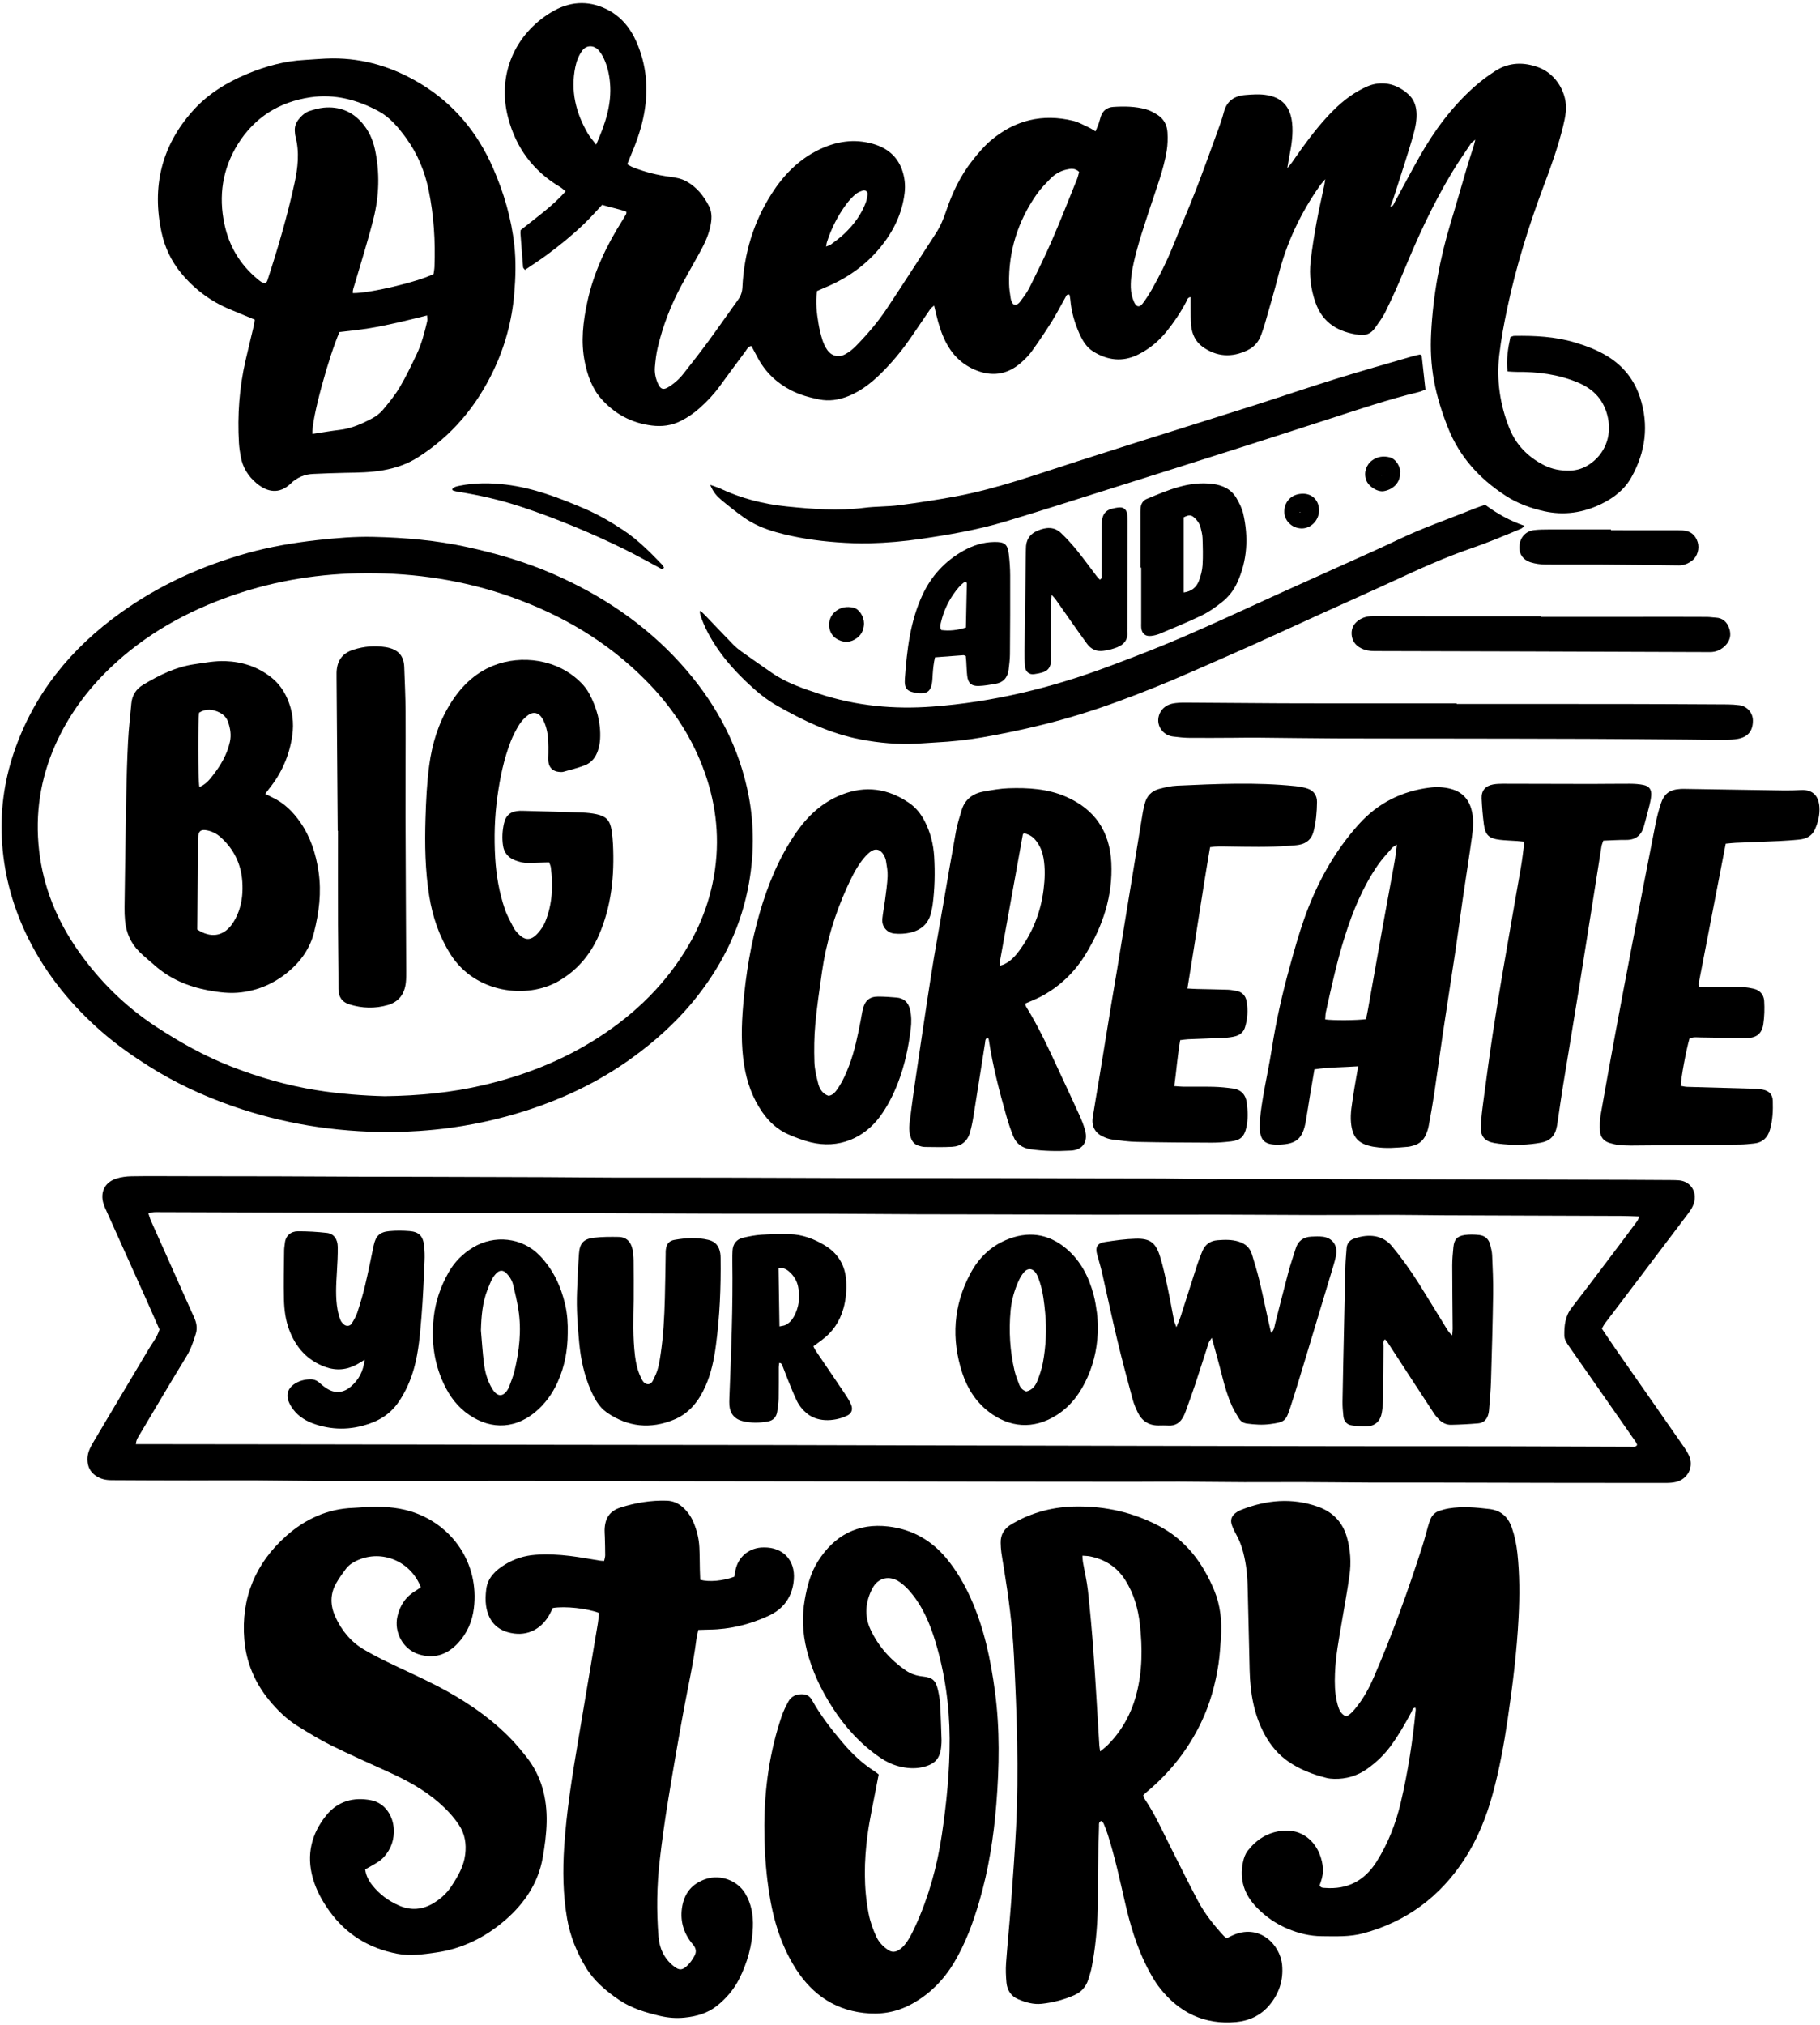 <?xml version="1.0" encoding="UTF-8"?><svg xmlns="http://www.w3.org/2000/svg" xmlns:xlink="http://www.w3.org/1999/xlink" height="779.6" preserveAspectRatio="xMidYMid meet" version="1.0" viewBox="249.4 210.1 700.8 779.6" width="700.8" zoomAndPan="magnify"><g id="change1_1"><path d="M 567.477 305.016 C 568.367 304.641 568.973 304.512 569.41 304.176 C 571.184 302.816 573.02 301.512 574.621 299.969 C 578.141 296.578 581.051 292.719 582.77 288.086 C 583.148 287.059 583.348 285.934 583.465 284.84 C 583.559 283.93 582.578 283.133 581.715 283.434 C 580.68 283.789 579.578 284.211 578.777 284.91 C 577.48 286.047 576.277 287.344 575.254 288.734 C 571.984 293.16 569.523 298.023 567.824 303.262 C 567.684 303.695 567.641 304.16 567.477 305.016 Z M 478.949 265.781 C 482.531 257.66 485.012 250.184 484.285 241.973 C 483.996 238.719 483.281 235.562 481.902 232.605 C 481.332 231.387 480.586 230.172 479.652 229.215 C 478.094 227.609 475.238 227.258 473.508 229.711 C 472.176 231.594 471.391 233.668 470.938 235.867 C 469.02 245.129 471.137 253.656 475.848 261.656 C 476.594 262.918 477.613 264.02 478.949 265.781 Z M 664.93 276.285 C 663.359 274.711 661.613 275.016 659.926 275.414 C 657.574 275.973 655.516 277.176 653.848 278.902 C 652.035 280.781 650.16 282.645 648.672 284.77 C 641.383 295.164 637.676 306.719 637.953 319.465 C 637.992 321.32 638.293 323.18 638.578 325.02 C 638.691 325.73 639.012 326.465 639.426 327.051 C 639.637 327.344 640.352 327.543 640.711 327.414 C 641.258 327.219 641.809 326.789 642.156 326.312 C 643.391 324.602 644.746 322.93 645.68 321.055 C 648.676 315.047 651.676 309.031 654.352 302.879 C 657.773 295.016 660.887 287.016 664.109 279.066 C 664.473 278.172 664.664 277.207 664.93 276.285 Z M 784.816 289.613 C 785.93 289.535 786.102 288.539 786.496 287.816 C 789.672 282.027 792.738 276.176 795.992 270.426 C 801.672 260.383 808.48 251.184 817.137 243.48 C 819.637 241.254 822.363 239.23 825.18 237.418 C 830.512 233.988 836.277 233.918 842.039 236.129 C 848.641 238.66 853.074 246.129 852.32 253.188 C 852.113 255.16 851.668 257.121 851.191 259.051 C 849.328 266.562 846.758 273.852 844.027 281.082 C 838.129 296.727 833.18 312.66 829.723 329.027 C 828.488 334.875 827.402 340.777 826.703 346.707 C 825.562 356.41 826.969 365.902 830.586 374.949 C 833.121 381.293 837.691 385.996 843.824 389.125 C 847.016 390.754 850.387 391.387 853.945 391.277 C 856.648 391.195 859.082 390.398 861.316 388.922 C 867.348 384.949 870.02 378.105 868.555 371.027 C 867.172 364.336 863.273 360.016 857.047 357.391 C 849.414 354.176 841.461 353.195 833.289 353.277 C 832.207 353.285 831.117 353.16 829.879 353.09 C 829.359 348.453 830.047 344.199 830.988 339.879 C 831.504 339.703 831.961 339.422 832.422 339.414 C 840.301 339.285 848.145 339.66 855.754 341.922 C 860.176 343.238 864.492 344.867 868.453 347.312 C 874.539 351.07 878.723 356.383 880.914 363.137 C 884.371 373.809 883.051 384.031 877.609 393.793 C 874.945 398.574 870.844 401.738 866.066 404.074 C 859.02 407.52 851.637 408.629 843.883 406.887 C 838.602 405.699 833.602 403.852 829.059 400.891 C 819.098 394.391 811.398 385.988 806.953 374.781 C 804.602 368.852 802.688 362.801 801.539 356.535 C 800.434 350.508 800.16 344.402 800.473 338.277 C 801.215 323.766 803.812 309.586 808.039 295.684 C 810.215 288.531 812.238 281.336 814.363 274.168 C 815.145 271.539 816.023 268.941 816.844 266.324 C 817.023 265.75 817.148 265.16 817.484 263.867 C 816.562 264.648 816.07 264.906 815.801 265.316 C 813.32 269.051 810.754 272.738 808.441 276.582 C 801.031 288.895 795.074 301.918 789.633 315.199 C 787.555 320.27 785.254 325.258 782.848 330.18 C 781.762 332.398 780.215 334.398 778.793 336.441 C 777.387 338.461 775.324 339.34 772.938 339.043 C 764.957 338.047 758.738 334.617 755.918 326.527 C 754.117 321.371 753.453 316.07 754.059 310.688 C 754.633 305.613 755.469 300.566 756.375 295.543 C 757.215 290.883 758.305 286.27 759.277 281.637 C 759.402 281.047 759.473 280.445 759.691 279.09 C 758.676 280.301 758.094 280.898 757.621 281.57 C 750.25 292.086 744.816 303.484 741.676 315.98 C 740.035 322.5 738.086 328.945 736.246 335.418 C 735.906 336.613 735.441 337.777 735.039 338.953 C 734.098 341.695 732.273 343.727 729.719 344.957 C 723.715 347.852 717.828 347.512 712.41 343.578 C 709.797 341.676 708.402 338.789 708.07 335.578 C 707.812 333.109 707.914 330.605 707.871 328.117 C 707.852 326.922 707.867 325.727 707.867 324.469 C 706.613 324.602 706.508 325.633 706.148 326.316 C 703.988 330.41 701.41 334.227 698.508 337.824 C 695.484 341.559 691.844 344.543 687.52 346.66 C 681.602 349.562 675.895 348.832 670.438 345.484 C 667.797 343.863 666.234 341.266 665.008 338.504 C 663.18 334.379 661.914 330.094 661.559 325.562 C 661.504 324.859 661.324 324.164 661.219 323.551 C 660.102 323.273 659.965 324.035 659.695 324.504 C 657.906 327.645 656.273 330.883 654.359 333.941 C 651.91 337.848 649.324 341.672 646.641 345.414 C 645.488 347.016 644.031 348.438 642.539 349.746 C 637.105 354.527 631.012 355.227 624.477 352.328 C 619.496 350.121 615.887 346.434 613.473 341.586 C 611.852 338.332 610.793 334.879 609.945 331.355 C 609.684 330.27 609.426 329.184 609.086 327.758 C 608.477 328.285 607.973 328.574 607.676 329.004 C 605.195 332.594 602.758 336.215 600.301 339.82 C 597.273 344.258 593.906 348.434 590.184 352.293 C 586.098 356.527 581.645 360.367 576.098 362.59 C 572.477 364.039 568.695 364.68 564.762 363.863 C 561.086 363.102 557.488 362.152 554.121 360.434 C 548.637 357.629 544.336 353.609 541.355 348.203 C 540.461 346.57 539.598 344.922 538.734 343.309 C 537.434 343.441 537.082 344.488 536.52 345.242 C 533.168 349.738 529.836 354.254 526.531 358.789 C 524.242 361.93 521.605 364.738 518.695 367.297 C 516.543 369.195 514.199 370.805 511.621 372.125 C 508.027 373.961 504.27 374.414 500.355 373.926 C 492.609 372.961 486.117 369.48 480.961 363.684 C 477.391 359.672 475.652 354.715 474.59 349.527 C 472.973 341.66 473.914 333.879 475.59 326.156 C 478.023 314.93 482.875 304.73 488.977 295.07 C 489.508 294.23 490.016 293.371 490.5 292.5 C 490.602 292.316 490.551 292.043 490.59 291.613 C 487.617 290.492 484.438 289.98 481.258 288.969 C 478.965 291.406 476.84 293.828 474.531 296.07 C 472.211 298.324 469.766 300.461 467.277 302.531 C 464.785 304.602 462.223 306.594 459.602 308.5 C 456.992 310.398 454.277 312.148 451.531 314.016 C 451.191 313.543 450.844 313.281 450.82 312.992 C 450.453 308.648 450.129 304.301 449.809 299.953 C 449.781 299.586 449.855 299.215 449.891 298.68 C 455.707 293.977 461.973 289.648 467.199 283.758 C 466.367 283.102 465.762 282.508 465.055 282.086 C 454.66 275.922 448.039 266.941 445.016 255.273 C 440.785 238.965 447.535 223.324 461.746 214.77 C 468.484 210.715 475.633 210.094 482.836 213.586 C 488.344 216.254 492.055 220.727 494.48 226.258 C 498.355 235.09 499.156 244.277 497.438 253.727 C 496.473 259.027 494.766 264.094 492.668 269.043 C 492.09 270.414 491.547 271.801 490.914 273.352 C 491.758 273.797 492.477 274.266 493.262 274.57 C 497.805 276.344 502.508 277.531 507.348 278.152 C 509.59 278.438 511.816 278.848 513.789 279.961 C 517.719 282.172 520.43 285.586 522.434 289.523 C 523.73 292.074 523.461 294.855 522.855 297.578 C 522.004 301.398 520.219 304.824 518.336 308.203 C 516.152 312.125 513.926 316.023 511.797 319.973 C 507.691 327.578 504.613 335.594 502.633 344.004 C 502.062 346.414 501.793 348.914 501.574 351.391 C 501.379 353.656 501.863 355.863 502.828 357.938 C 503.766 359.949 504.832 360.301 506.656 359.195 C 508.918 357.824 510.895 356.098 512.523 354.027 C 515.836 349.82 519.137 345.598 522.309 341.281 C 526.145 336.062 529.816 330.719 533.617 325.473 C 534.68 324.004 535.184 322.492 535.273 320.652 C 535.902 307.699 539.516 295.633 546.52 284.68 C 551.023 277.637 556.695 271.758 564.277 267.953 C 571.105 264.531 578.23 263.352 585.668 265.52 C 590.844 267.027 594.77 270.105 596.68 275.328 C 597.766 278.301 598.102 281.383 597.711 284.531 C 596.73 292.441 593.363 299.262 588.344 305.371 C 582.672 312.273 575.609 317.227 567.418 320.656 C 566.285 321.129 565.168 321.637 563.992 322.148 C 563.371 326.551 563.891 330.742 564.598 334.906 C 564.953 336.992 565.469 339.059 566.105 341.074 C 566.512 342.363 567.133 343.629 567.891 344.75 C 569.512 347.148 572.191 347.891 574.781 346.52 C 576.293 345.719 577.711 344.605 578.91 343.379 C 583.281 338.918 587.359 334.176 590.824 328.984 C 597.262 319.348 603.484 309.566 609.809 299.852 C 611.523 297.219 612.703 294.355 613.699 291.391 C 616.051 284.367 619.211 277.738 623.82 271.91 C 625.977 269.18 628.246 266.449 630.883 264.211 C 640.141 256.344 650.809 253.734 662.664 256.621 C 664.688 257.113 666.57 258.207 668.488 259.086 C 669.371 259.488 670.18 260.047 671.242 260.66 C 671.688 259.586 672.098 258.703 672.418 257.793 C 672.746 256.855 672.957 255.875 673.273 254.93 C 674.031 252.664 675.738 251.414 678.008 251.27 C 682.242 250.992 686.512 251.035 690.637 252.176 C 692.281 252.633 693.871 253.508 695.312 254.461 C 697.645 256.004 698.801 258.41 698.945 261.125 C 699.074 263.469 699.02 265.875 698.637 268.184 C 697.43 275.465 694.766 282.348 692.48 289.328 C 690.156 296.438 687.711 303.508 686.035 310.809 C 685.281 314.098 684.723 317.406 684.816 320.801 C 684.867 322.703 685.273 324.512 686.02 326.242 C 686.953 328.398 688.184 328.613 689.52 326.781 C 690.766 325.074 691.934 323.293 692.973 321.453 C 695.922 316.242 698.602 310.898 700.848 305.336 C 703.781 298.055 706.906 290.852 709.758 283.535 C 712.652 276.109 715.332 268.598 718.062 261.109 C 719.004 258.535 719.953 255.949 720.641 253.305 C 721.785 248.902 724.727 247.004 729.035 246.668 C 731.523 246.477 733.992 246.289 736.492 246.609 C 743.23 247.465 746.262 251.367 746.926 257.387 C 747.391 261.641 746.738 265.848 745.918 270.02 C 745.66 271.324 745.457 272.641 745.07 274.852 C 746.664 273.074 747.445 271.832 748.27 270.641 C 751.895 265.41 755.688 260.312 759.961 255.59 C 763.652 251.508 767.691 247.781 772.512 245.066 C 774.551 243.918 776.773 242.801 779.039 242.414 C 783.855 241.59 788.152 243.16 791.754 246.465 C 793.676 248.23 794.594 250.484 794.805 253.09 C 795.051 256.137 794.426 259.059 793.629 261.938 C 792.562 265.777 791.352 269.574 790.156 273.375 C 788.734 277.895 787.281 282.402 785.812 286.906 C 785.512 287.84 785.098 288.738 784.742 289.648 C 784.828 289.723 784.926 289.785 784.965 289.875 C 784.992 289.938 784.934 290.035 784.91 290.117 C 784.879 289.949 784.848 289.781 784.816 289.613" fill="inherit"/><path d="M 301.715 766.066 C 303.465 766.066 304.832 766.066 306.199 766.066 C 328.148 766.09 350.098 766.105 372.047 766.141 C 403.594 766.191 435.145 766.262 466.695 766.309 C 494.496 766.348 522.297 766.352 550.098 766.398 C 573.414 766.438 596.727 766.52 620.043 766.57 C 642.738 766.625 665.43 766.672 688.125 766.715 C 714.938 766.766 741.746 766.824 768.559 766.859 C 788.137 766.883 807.715 766.855 827.293 766.887 C 844.125 766.914 860.961 766.996 877.797 767.051 C 878.508 767.051 879.301 767.25 879.785 766.328 C 879.668 766.051 879.586 765.688 879.387 765.402 C 873.832 757.426 868.266 749.453 862.695 741.484 C 859.77 737.293 856.824 733.113 853.914 728.91 C 852.926 727.477 851.773 726.02 851.75 724.215 C 851.703 720.453 852.055 716.82 854.539 713.613 C 861.176 705.035 867.672 696.352 874.215 687.703 C 876.098 685.219 877.961 682.723 879.801 680.207 C 880.125 679.766 880.289 679.203 880.66 678.41 C 878.219 678.332 876.117 678.215 874.016 678.207 C 861.676 678.148 849.336 678.117 836.996 678.078 C 826.273 678.043 815.555 678.016 804.832 677.961 C 798.723 677.93 792.609 677.809 786.5 677.801 C 776.152 677.793 765.805 677.879 755.453 677.859 C 743.109 677.84 730.766 677.715 718.422 677.699 C 702.961 677.676 687.5 677.738 672.039 677.727 C 659.699 677.715 647.355 677.645 635.016 677.613 C 624.293 677.586 613.57 677.594 602.848 677.555 C 591.137 677.508 579.422 677.395 567.711 677.359 C 555.492 677.324 543.277 677.379 531.059 677.344 C 513.48 677.293 495.902 677.172 478.32 677.125 C 461.238 677.086 444.156 677.117 427.074 677.082 C 406.125 677.039 385.18 676.969 364.23 676.898 C 346.527 676.844 328.824 676.773 311.121 676.73 C 309.66 676.727 308.164 676.59 306.539 677.227 C 306.891 678.254 307.137 679.199 307.527 680.078 C 310.207 686.117 312.922 692.141 315.613 698.176 C 318.461 704.547 321.266 710.938 324.152 717.289 C 325.07 719.309 325.453 721.387 324.824 723.473 C 323.902 726.559 322.855 729.578 321.129 732.395 C 315.07 742.281 309.191 752.273 303.266 762.238 C 302.652 763.273 301.852 764.262 301.715 766.066 Z M 866.199 721.578 C 867.879 724.074 869.516 726.566 871.219 729.016 C 880.055 741.699 888.91 754.363 897.738 767.051 C 898.449 768.07 899.117 769.137 899.656 770.254 C 901.953 775.004 898.965 779.59 894.895 780.59 C 893.695 780.883 892.43 780.996 891.195 781 C 881.344 781.023 871.492 781 861.641 780.988 C 856.406 780.984 851.168 780.98 845.934 780.969 C 830.227 780.934 814.52 780.891 798.816 780.863 C 791.586 780.852 784.355 780.898 777.125 780.867 C 768.281 780.828 759.438 780.711 750.594 780.68 C 743.238 780.656 735.883 780.738 728.527 780.711 C 720.176 780.68 711.828 780.555 703.48 780.52 C 697.621 780.496 691.762 780.574 685.906 780.574 C 670.57 780.57 655.234 780.555 639.898 780.535 C 617.203 780.5 594.512 780.453 571.816 780.422 C 549.371 780.387 526.926 780.379 504.48 780.34 C 485.027 780.305 465.574 780.207 446.121 780.207 C 425.051 780.207 403.977 780.336 382.906 780.316 C 371.188 780.305 359.473 780.07 347.754 780.008 C 339.277 779.961 330.801 780.035 322.324 780.039 C 317.336 780.043 312.352 780.023 307.367 780.008 C 302.379 779.988 297.395 779.941 292.41 779.938 C 290.242 779.938 288.242 779.539 286.383 778.309 C 284.078 776.785 283.121 774.656 283.082 771.988 C 283.047 769.648 283.953 767.621 285.113 765.668 C 287.598 761.492 290.07 757.309 292.559 753.133 C 297.277 745.207 302.012 737.289 306.723 729.355 C 308.113 727.012 309.922 724.898 310.805 721.91 C 309.246 718.371 307.613 714.609 305.934 710.867 C 300.578 698.93 295.199 686.996 289.836 675.059 C 289.633 674.605 289.449 674.137 289.297 673.664 C 287.844 669.207 289.68 665.277 294.137 663.836 C 296 663.234 298.039 662.961 300.008 662.93 C 306.492 662.824 312.977 662.891 319.461 662.898 C 331.68 662.91 343.898 662.914 356.117 662.949 C 366.715 662.98 377.309 663.055 387.902 663.09 C 396.129 663.117 404.359 663.109 412.59 663.133 C 428.164 663.172 443.738 663.211 459.316 663.277 C 467.914 663.312 476.516 663.43 485.117 663.445 C 498.957 663.477 512.797 663.438 526.633 663.465 C 544.09 663.504 561.543 663.602 579 663.637 C 595.711 663.664 612.418 663.629 629.125 663.652 C 645.211 663.676 661.293 663.738 677.379 663.777 C 683.98 663.793 690.586 663.766 697.188 663.805 C 703.172 663.84 709.152 663.984 715.133 663.996 C 723.109 664.012 731.09 663.895 739.066 663.914 C 761.75 663.969 784.434 664.074 807.121 664.137 C 830.062 664.203 853.004 664.242 875.945 664.301 C 881.684 664.316 887.418 664.359 893.152 664.398 C 894.027 664.406 894.898 664.43 895.77 664.488 C 900.547 664.801 903.461 669.379 901.246 674.363 C 900.746 675.488 900.004 676.527 899.258 677.516 C 890.316 689.348 881.359 701.164 872.402 712.984 C 870.746 715.168 869.062 717.328 867.422 719.523 C 866.984 720.113 866.66 720.789 866.199 721.578" fill="inherit"/><path d="M 369.719 377.16 C 373.402 376.605 376.832 375.996 380.281 375.59 C 384.832 375.051 388.898 373.191 392.848 371.078 C 394.355 370.273 395.805 369.129 396.895 367.82 C 399.199 365.055 401.508 362.23 403.34 359.148 C 405.746 355.09 407.781 350.801 409.812 346.535 C 411.75 342.477 412.863 338.121 413.895 333.758 C 414.051 333.094 413.871 332.352 413.848 331.539 C 409.879 332.508 406.152 333.48 402.395 334.32 C 398.754 335.133 395.098 335.918 391.418 336.512 C 387.633 337.117 383.805 337.477 380.133 337.926 C 376.215 346.648 369.195 371.773 369.719 377.16 Z M 416.344 315.605 C 416.453 314.746 416.66 313.777 416.699 312.801 C 417.07 302.93 416.461 293.121 414.48 283.43 C 412.965 276.012 410.117 269.148 405.613 263.02 C 402.711 259.074 399.562 255.277 395.223 252.938 C 387.055 248.531 378.289 246.191 368.969 247.559 C 356.992 249.312 347.457 255.207 340.996 265.57 C 335.051 275.113 333.496 285.484 335.836 296.461 C 337.641 304.93 341.852 311.949 348.504 317.496 C 349.438 318.277 350.355 319.105 351.672 319.199 C 351.949 318.773 352.227 318.496 352.336 318.16 C 356.363 305.844 360.004 293.406 362.781 280.746 C 364.094 274.762 364.785 268.684 363.168 262.594 C 363.008 261.996 362.988 261.359 362.934 260.742 C 362.762 258.902 363.34 257.32 364.508 255.906 C 365.645 254.531 366.953 253.348 368.648 252.809 C 370.414 252.246 372.238 251.73 374.074 251.555 C 379.91 251.008 384.875 252.887 388.762 257.344 C 391.355 260.32 392.961 263.797 393.781 267.648 C 395.695 276.59 395.414 285.535 393.203 294.328 C 391.078 302.777 388.438 311.098 385.992 319.465 C 385.656 320.617 385.148 321.715 385.25 322.945 C 391.625 323.07 410.188 318.676 416.344 315.605 Z M 347.492 333.156 C 344.121 331.766 341.027 330.492 337.941 329.211 C 330.422 326.086 324.102 321.316 318.973 315.031 C 315.297 310.523 312.855 305.32 311.625 299.648 C 307.801 282.016 311.582 266.219 323.676 252.723 C 329.406 246.32 336.637 241.848 344.551 238.562 C 351.605 235.633 358.906 233.602 366.59 233.188 C 370.195 232.992 373.801 232.609 377.406 232.59 C 389.691 232.52 400.953 236.031 411.426 242.383 C 424.23 250.156 433.258 261.109 439.227 274.738 C 443.402 284.273 446.309 294.156 447.445 304.516 C 448.125 310.73 447.938 316.977 447.41 323.188 C 446.543 333.461 443.902 343.289 439.477 352.621 C 432.852 366.57 423.293 377.977 410.18 386.254 C 406.137 388.801 401.652 390.301 396.934 391.137 C 392.121 391.988 387.27 392.055 382.406 392.121 C 378.301 392.18 374.195 392.379 370.09 392.543 C 366.715 392.676 363.801 393.875 361.348 396.246 C 356.91 400.543 352.227 399.508 348.281 396.234 C 345.012 393.52 342.836 390.094 342.094 385.863 C 341.789 384.148 341.512 382.414 341.406 380.68 C 340.777 369.918 341.555 359.262 343.977 348.746 C 344.984 344.379 346.055 340.027 347.082 335.66 C 347.25 334.941 347.324 334.199 347.492 333.156" fill="inherit"/><path d="M 673.023 884.363 C 674.316 883.277 675.121 882.695 675.816 882 C 681.328 876.512 684.965 869.914 686.945 862.445 C 689.305 853.543 689.332 844.465 688.312 835.383 C 687.641 829.402 686.008 823.695 682.762 818.516 C 679.516 813.336 674.855 810.383 668.945 809.246 C 668.137 809.094 667.297 809.102 666.191 809.012 C 666.266 810.008 666.258 810.723 666.379 811.414 C 667.02 815.09 667.906 818.734 668.309 822.434 C 669.164 830.348 669.895 838.281 670.457 846.223 C 671.301 858.141 671.957 870.066 672.699 881.992 C 672.738 882.574 672.855 883.152 673.023 884.363 Z M 689.59 901.246 C 689.898 901.977 690.023 902.477 690.297 902.875 C 694.012 908.375 696.738 914.398 699.691 920.309 C 703.258 927.441 706.82 934.578 710.531 941.641 C 713.215 946.742 716.797 951.234 720.699 955.465 C 720.941 955.727 721.277 955.906 721.758 956.27 C 722.352 955.973 722.992 955.645 723.641 955.332 C 734.207 950.285 742.355 958.676 743.086 966.559 C 743.633 972.422 741.898 977.684 738.078 982.16 C 734.762 986.047 730.355 988.07 725.352 988.531 C 713.156 989.656 703.438 984.906 695.988 975.422 C 694.004 972.895 692.398 970.023 690.945 967.145 C 686.988 959.309 684.523 950.941 682.574 942.414 C 680.57 933.668 678.668 924.895 675.949 916.332 C 675.496 914.91 674.949 913.52 674.371 912.145 C 674.199 911.734 673.766 911.438 673.484 911.129 C 672.363 911.539 672.598 912.398 672.578 913.059 C 672.414 918.668 672.262 924.277 672.184 929.887 C 672.109 934.996 672.227 940.113 672.086 945.223 C 671.879 952.586 671.207 959.91 669.824 967.152 C 669.5 968.855 668.984 970.535 668.449 972.195 C 667.562 974.945 665.785 976.965 663.137 978.145 C 659.117 979.934 654.887 981.027 650.535 981.504 C 647.379 981.848 644.336 980.977 641.445 979.746 C 638.676 978.562 637.211 976.266 636.945 973.34 C 636.719 970.863 636.609 968.348 636.789 965.875 C 637.336 958.289 638.113 950.719 638.68 943.137 C 639.398 933.438 640.121 923.738 640.621 914.027 C 641.762 891.836 640.93 869.648 639.82 847.48 C 639.254 836.152 637.746 824.891 635.93 813.684 C 635.609 811.715 635.242 809.754 634.977 807.777 C 634.809 806.547 634.742 805.297 634.715 804.055 C 634.641 800.734 636.191 798.449 639.051 796.777 C 646.891 792.195 655.32 790.066 664.387 790.039 C 675.316 790.008 685.625 792.359 695.348 797.383 C 705.875 802.816 712.484 811.648 716.918 822.281 C 719.352 828.121 719.969 834.336 719.523 840.633 C 719.281 843.988 719.086 847.355 718.59 850.68 C 717.418 858.48 715.324 866.066 711.914 873.188 C 706.891 883.676 699.812 892.617 690.848 900.047 C 690.473 900.359 690.137 900.723 689.59 901.246" fill="inherit"/><path d="M 767.766 870.879 C 769.598 870.027 770.719 868.523 771.871 867.074 C 774.609 863.637 776.652 859.789 778.395 855.773 C 785.535 839.293 791.613 822.422 797.094 805.328 C 797.891 802.84 798.52 800.293 799.25 797.781 C 799.527 796.828 799.82 795.867 800.207 794.953 C 800.867 793.387 802.016 792.258 803.641 791.727 C 804.82 791.34 806.027 791.008 807.25 790.805 C 812.477 789.938 817.688 790.414 822.898 791.031 C 827.355 791.562 830.094 794.055 831.543 798.223 C 832.656 801.426 833.316 804.719 833.68 808.062 C 834.562 816.262 834.562 824.473 834.141 832.711 C 833.473 845.922 831.848 859.027 829.918 872.098 C 828.496 881.715 826.75 891.277 824.184 900.668 C 821.738 909.621 818.316 918.156 813.23 925.945 C 803.852 940.312 790.953 949.902 774.316 954.387 C 769.051 955.805 763.684 955.523 758.34 955.488 C 753.805 955.461 749.465 954.395 745.273 952.641 C 740.711 950.73 736.734 947.961 733.324 944.453 C 728.594 939.59 726.566 933.805 728.016 926.988 C 728.359 925.367 728.859 923.848 729.875 922.551 C 733.242 918.25 737.508 915.512 743.059 914.914 C 750.871 914.074 755.738 919.078 757.641 924.184 C 758.891 927.539 759.297 930.953 758.027 934.418 C 757.82 934.984 757.645 935.562 757.508 935.977 C 758.098 936.973 758.891 936.855 759.598 936.91 C 768.27 937.59 774.852 934.098 779.445 926.812 C 783.879 919.789 786.859 912.152 788.758 904.086 C 791.527 892.301 793.371 880.367 794.535 868.32 C 794.559 868.09 794.465 867.844 794.414 867.523 C 793.266 867.539 793.199 868.617 792.852 869.262 C 790.422 873.758 787.91 878.191 784.855 882.312 C 782.301 885.754 779.262 888.652 775.773 891.109 C 771.973 893.785 767.738 895.02 763.109 894.906 C 762.121 894.883 761.105 894.793 760.148 894.551 C 754.918 893.234 749.906 891.32 745.457 888.238 C 741.617 885.578 738.672 882.074 736.41 877.941 C 732.168 870.168 730.809 861.758 730.578 853.07 C 730.344 844.227 730.199 835.375 729.949 826.527 C 729.82 821.926 729.867 817.312 729.137 812.73 C 728.461 808.512 727.465 804.438 725.328 800.691 C 724.773 799.719 724.297 798.695 723.887 797.652 C 722.949 795.27 723.5 793.629 725.668 792.203 C 726.184 791.863 726.742 791.574 727.32 791.348 C 737.035 787.508 746.91 786.605 756.895 790.145 C 762.516 792.133 766.34 795.996 768.016 801.852 C 769.41 806.73 769.715 811.691 769.012 816.664 C 768.16 822.707 767.043 828.715 766.027 834.734 C 764.93 841.242 763.68 847.734 763.434 854.355 C 763.297 857.977 763.34 861.59 764.152 865.145 C 764.348 865.992 764.562 866.844 764.867 867.656 C 765.398 869.086 766.238 870.27 767.766 870.879" fill="inherit"/><path d="M 397.48 632.109 C 410.953 631.945 423.324 630.699 435.52 627.848 C 451.422 624.133 466.406 618.23 480.148 609.301 C 494.379 600.051 506.184 588.469 514.719 573.703 C 519.953 564.645 523.332 554.922 524.746 544.559 C 526.59 531.059 524.824 517.945 519.945 505.273 C 515.035 492.527 507.488 481.484 497.867 471.824 C 483.164 457.059 465.68 446.785 446.148 439.879 C 428.109 433.5 409.469 430.688 390.359 430.766 C 372.891 430.836 355.852 433.504 339.324 439.18 C 321.555 445.281 305.434 454.199 291.773 467.297 C 282.852 475.848 275.691 485.621 270.668 496.941 C 264.918 509.898 262.863 523.441 264.453 537.48 C 266.059 551.641 271.336 564.477 279.492 576.09 C 287.664 587.727 297.629 597.586 309.562 605.395 C 318.656 611.344 328.102 616.652 338.234 620.617 C 348.926 624.805 359.918 627.973 371.285 629.801 C 380.289 631.246 389.348 631.902 397.48 632.109 Z M 399.832 645.934 C 377.602 645.906 357.898 642.531 338.785 635.871 C 327.582 631.969 316.875 626.98 306.793 620.625 C 300.445 616.625 294.336 612.32 288.699 607.414 C 277.121 597.336 267.5 585.66 260.551 571.867 C 254.699 560.25 251.184 547.992 250.242 535.031 C 249.363 522.945 250.887 511.125 254.793 499.656 C 262.465 477.141 276.762 459.652 295.938 445.938 C 310.801 435.305 327.188 427.875 344.754 422.992 C 353.539 420.555 362.5 419.035 371.562 418.023 C 378.758 417.219 385.965 416.613 393.199 416.781 C 405.305 417.059 417.332 418.086 429.199 420.684 C 440.426 423.141 451.41 426.312 461.973 430.883 C 480.867 439.059 497.66 450.262 511.52 465.59 C 523.934 479.328 532.848 495.004 536.992 513.18 C 539.77 525.363 539.973 537.621 537.82 549.941 C 534.996 566.145 528.145 580.492 518.078 593.398 C 510.816 602.711 502.207 610.559 492.641 617.461 C 481.836 625.258 470.105 631.242 457.621 635.734 C 446.465 639.75 434.984 642.582 423.211 644.223 C 414.793 645.395 406.344 645.848 399.832 645.934" fill="inherit"/><path d="M 587.75 893.211 C 587.379 895.105 587.035 896.805 586.719 898.512 C 585.602 904.512 584.25 910.48 583.445 916.523 C 582.105 926.574 581.91 936.656 583.844 946.688 C 584.461 949.887 585.531 952.938 586.934 955.871 C 587.926 957.949 589.496 959.52 591.398 960.797 C 592.82 961.75 594.141 961.66 595.566 960.758 C 597.207 959.715 598.312 958.211 599.281 956.629 C 600.258 955.039 601.066 953.344 601.844 951.648 C 606.973 940.465 610.223 928.715 612.039 916.582 C 613.887 904.242 615.117 891.84 615.059 879.34 C 614.996 866.668 613.238 854.23 609.578 842.105 C 607.484 835.156 604.664 828.492 599.883 822.887 C 598.684 821.477 597.297 820.152 595.777 819.109 C 591.887 816.438 587.516 817.414 585.312 821.609 C 582.629 826.723 582.141 832.207 584.617 837.477 C 587.633 843.898 592.27 849.113 598.137 853.156 C 600.117 854.52 602.332 855.246 604.754 855.5 C 608.488 855.895 609.727 857.027 610.559 860.691 C 610.969 862.508 611.305 864.371 611.41 866.227 C 611.672 870.832 611.789 875.445 611.949 880.055 C 611.969 880.676 611.91 881.301 611.867 881.922 C 611.52 887.004 609.535 889.301 604.559 890.426 C 601.438 891.133 598.344 890.832 595.309 890.027 C 592.773 889.355 590.434 888.195 588.246 886.695 C 580.719 881.535 574.715 874.922 569.836 867.289 C 565.449 860.438 561.984 853.145 560.016 845.188 C 558.434 838.801 558.145 832.41 559.285 825.914 C 560.199 820.711 561.523 815.637 564.352 811.164 C 570.641 801.211 579.617 796.352 591.512 797.762 C 600.578 798.836 608.031 803.035 613.863 810.078 C 617.699 814.715 620.699 819.848 623.168 825.344 C 628.336 836.84 630.867 848.988 632.52 861.383 C 634.441 875.797 634.188 890.238 633.035 904.684 C 632.023 917.379 630.047 929.938 626.461 942.184 C 624.078 950.324 621.168 958.289 616.785 965.617 C 612.672 972.5 607.18 977.996 600.07 981.793 C 594.395 984.824 588.348 985.773 581.977 985.027 C 569.574 983.578 560.875 976.723 554.746 966.277 C 548.898 956.324 546.238 945.359 544.891 933.984 C 544.051 926.914 543.668 919.832 543.711 912.723 C 543.797 898.426 545.754 884.414 550.371 870.844 C 551.047 868.855 551.984 866.93 553.004 865.086 C 554.051 863.195 555.875 862.371 558.008 862.336 C 559.723 862.305 561.074 862.848 562.008 864.512 C 565.379 870.512 569.566 875.934 574.027 881.16 C 577.609 885.359 581.574 889.113 586.258 892.078 C 586.668 892.34 587.039 892.668 587.75 893.211" fill="inherit"/><path d="M 411.422 821.125 C 407.586 811.188 396.535 806.547 387.086 810.766 C 385.352 811.539 383.75 812.527 382.609 814.051 C 381.27 815.84 379.953 817.668 378.848 819.605 C 376.43 823.824 376.562 828.234 378.531 832.543 C 380.914 837.75 384.422 842.098 389.402 845.055 C 392.289 846.77 395.281 848.328 398.301 849.805 C 404.684 852.922 411.195 855.773 417.504 859.027 C 427.621 864.254 437.082 870.492 445.199 878.559 C 447.668 881.012 449.914 883.703 452.078 886.434 C 457.918 893.809 460.09 902.43 459.887 911.637 C 459.785 916.223 459.168 920.836 458.355 925.359 C 456.637 934.961 451.449 942.707 444.258 949.008 C 436.527 955.781 427.566 960.324 417.254 961.781 C 412.324 962.477 407.379 963.199 402.375 962.246 C 391.477 960.176 382.656 954.785 376.184 945.734 C 373.418 941.867 371.137 937.727 369.84 933.098 C 367.316 924.102 369.316 915.984 375.086 908.902 C 379.484 903.508 385.551 901.832 392.285 903.148 C 397.824 904.23 400.703 909.34 401.016 914 C 401.301 918.176 400.02 921.887 397.223 925.004 C 396.492 925.824 395.57 926.512 394.641 927.105 C 393.188 928.039 391.648 928.84 390.023 929.766 C 390.309 932.078 391.301 934.02 392.691 935.789 C 395.445 939.293 398.91 941.871 402.977 943.664 C 407.68 945.738 412.191 945.328 416.531 942.641 C 419.219 940.977 421.496 938.898 423.238 936.234 C 425.711 932.457 427.984 928.602 428.531 924 C 429.02 919.918 428.438 916.09 426.074 912.578 C 423.895 909.34 421.262 906.539 418.332 904 C 412.625 899.055 406.074 895.488 399.238 892.383 C 391.754 888.977 384.238 885.637 376.867 882.004 C 372.52 879.859 368.371 877.285 364.234 874.742 C 359.844 872.039 356.172 868.465 352.926 864.48 C 347.414 857.723 344.176 849.898 343.469 841.285 C 342.148 825.305 347.793 811.836 359.742 801.281 C 366.992 794.875 375.555 790.93 385.473 790.594 C 386.965 790.543 388.457 790.379 389.949 790.297 C 395.961 789.973 401.973 790.191 407.719 791.996 C 423.461 796.93 433.984 811.875 431.867 829.223 C 431.25 834.277 429.266 838.883 425.777 842.633 C 421.625 847.094 416.562 848.863 410.523 846.926 C 404.562 845.012 401.02 838.434 402.441 832.324 C 403.469 827.922 405.777 824.617 409.668 822.367 C 410.297 822.004 410.859 821.527 411.422 821.125" fill="inherit"/><path d="M 519.027 818.293 C 522.539 819.219 527.793 818.723 532.121 817.117 C 532.266 816.336 532.414 815.488 532.586 814.641 C 533.566 809.719 537.348 806.336 542.395 805.871 C 542.766 805.836 543.145 805.844 543.516 805.836 C 550.91 805.715 555.652 810.742 555.074 818.18 C 554.562 824.734 551.203 829.473 545.309 832.172 C 538.109 835.465 530.52 837.375 522.539 837.461 C 521.184 837.473 519.828 837.535 518.277 837.582 C 517.988 839.035 517.652 840.34 517.484 841.664 C 516.344 850.57 514.352 859.324 512.727 868.145 C 510.582 879.785 508.562 891.449 506.664 903.133 C 505.406 910.883 504.301 918.66 503.41 926.457 C 502.305 936.137 502.18 945.855 502.953 955.582 C 503.32 960.18 505.082 963.996 508.668 966.918 C 510.879 968.719 512.129 968.715 514.199 966.676 C 515.242 965.648 516.086 964.367 516.801 963.078 C 517.648 961.547 517.473 960.168 516.203 958.672 C 512.828 954.699 511.266 950.059 511.973 944.793 C 512.742 939.047 515.797 935.184 521.383 933.41 C 526.906 931.66 533.375 934.066 536.336 939.023 C 538.723 943.012 539.48 947.426 539.309 951.965 C 539.039 959.035 537.184 965.738 533.969 972.039 C 531.898 976.102 528.973 979.504 525.422 982.32 C 521.789 985.199 517.465 986.379 512.938 986.828 C 509.816 987.141 506.73 986.91 503.652 986.195 C 498.035 984.887 492.551 983.258 487.727 979.98 C 482.738 976.594 478.117 972.688 474.984 967.512 C 471.488 961.742 468.938 955.484 467.773 948.773 C 466.168 939.508 466.035 930.164 466.66 920.809 C 467.551 907.484 469.629 894.312 471.859 881.156 C 474.461 865.797 477.035 850.434 479.605 835.066 C 479.828 833.723 479.926 832.359 480.074 831.047 C 475.441 829.258 466.98 828.355 462.258 829.137 C 461.723 830.172 461.23 831.312 460.582 832.359 C 457.336 837.605 451.754 840.48 444.773 838.414 C 439.797 836.941 437.289 833.188 436.562 828.27 C 436.258 826.203 436.371 824.027 436.629 821.941 C 437.18 817.445 440.234 814.641 443.805 812.43 C 447.34 810.238 451.277 809 455.445 808.676 C 459.934 808.324 464.426 808.566 468.883 809.105 C 472.715 809.57 476.512 810.297 480.328 810.895 C 480.805 810.973 481.289 810.973 482.023 811.023 C 482.176 810.234 482.426 809.547 482.43 808.855 C 482.434 806.488 482.355 804.121 482.297 801.754 C 482.277 800.883 482.184 800.008 482.203 799.137 C 482.312 794.582 484.141 791.762 488.441 790.414 C 494.172 788.617 500.07 787.629 506.117 787.816 C 508.59 787.895 510.703 788.836 512.508 790.523 C 514.176 792.078 515.465 793.891 516.363 795.98 C 517.699 799.105 518.52 802.363 518.688 805.754 C 518.832 808.617 518.816 811.484 518.883 814.352 C 518.914 815.695 518.98 817.039 519.027 818.293" fill="inherit"/><path d="M 634.453 581.859 C 635.004 581.684 635.473 581.586 635.898 581.391 C 638.355 580.277 640.156 578.391 641.727 576.277 C 646.953 569.238 650.121 561.367 651.219 552.66 C 651.734 548.566 651.902 544.488 651.199 540.395 C 650.832 538.27 650.105 536.316 648.898 534.547 C 647.441 532.402 646.168 531.52 643.691 530.863 C 643.535 531.051 643.273 531.219 643.234 531.426 C 640.258 547.82 637.297 564.215 634.348 580.613 C 634.289 580.953 634.402 581.324 634.453 581.859 Z M 629.766 609.512 C 628.633 610.016 628.816 610.863 628.707 611.547 C 627.199 621.02 625.738 630.504 624.211 639.973 C 623.875 642.059 623.453 644.145 622.863 646.168 C 621.879 649.527 619.465 651.387 616.031 651.582 C 612.555 651.781 609.059 651.684 605.57 651.641 C 604.719 651.633 603.848 651.402 603.027 651.137 C 601.652 650.691 600.738 649.758 600.223 648.359 C 599.508 646.434 599.359 644.484 599.629 642.473 C 600.203 638.148 600.699 633.812 601.336 629.5 C 603.5 614.832 605.645 600.16 607.93 585.512 C 609.27 576.895 610.859 568.316 612.344 559.723 C 614.039 549.902 615.688 540.074 617.48 530.27 C 617.992 527.465 618.859 524.715 619.688 521.98 C 620.988 517.688 624.145 515.488 628.391 514.766 C 631.461 514.242 634.555 513.668 637.652 513.562 C 645.285 513.301 652.859 513.73 660.004 516.871 C 671.031 521.719 676.715 530.25 677.312 542.199 C 677.945 554.977 674.07 566.488 667.516 577.297 C 663.27 584.301 657.613 589.75 650.445 593.629 C 648.488 594.688 646.379 595.461 644.102 596.469 C 644.266 596.922 644.352 597.383 644.582 597.754 C 649.445 605.617 653.285 614.004 657.156 622.375 C 659.77 628.031 662.438 633.66 665.004 639.336 C 665.875 641.258 666.68 643.242 667.234 645.273 C 668.434 649.664 666.312 652.797 661.789 653.039 C 656.566 653.32 651.324 653.285 646.117 652.504 C 643.027 652.039 640.758 650.465 639.586 647.574 C 638.609 645.156 637.754 642.68 637.035 640.172 C 634.23 630.348 631.645 620.469 630.137 610.344 C 630.102 610.109 629.941 609.895 629.766 609.512" fill="inherit"/><path d="M 787.281 535.301 C 786.414 535.855 785.824 536.074 785.465 536.492 C 783.594 538.652 781.594 540.734 779.977 543.078 C 774.207 551.453 770.344 560.766 767.293 570.402 C 764.246 580.016 762.102 589.871 759.938 599.715 C 759.734 600.641 759.758 601.613 759.68 602.551 C 762.668 602.992 772.277 602.926 775.398 602.434 C 775.645 601.207 775.934 599.887 776.168 598.559 C 777.957 588.512 779.715 578.461 781.523 568.422 C 783.109 559.609 784.77 550.809 786.359 541.996 C 786.73 539.934 786.934 537.84 787.281 535.301 Z M 772.379 620.605 C 766.492 621.008 761.062 620.938 755.531 621.773 C 754.914 625.395 754.316 628.812 753.746 632.238 C 753.215 635.434 752.758 638.645 752.188 641.832 C 751.004 648.48 748.578 650.559 741.906 650.762 C 736.488 650.926 734.48 649.293 734.477 643.855 C 734.473 640.148 735.082 636.41 735.691 632.734 C 736.746 626.344 738.164 620.012 739.156 613.613 C 740.777 603.129 743.125 592.809 745.938 582.59 C 747.656 576.348 749.387 570.09 751.535 563.984 C 756.293 550.469 763.016 538.051 772.703 527.328 C 780.066 519.18 789.211 514.648 800 513.301 C 802.723 512.961 805.461 513.102 808.16 513.828 C 812.266 514.941 814.793 517.543 815.949 521.602 C 816.934 525.055 816.703 528.539 816.223 531.992 C 815.086 540.137 813.793 548.258 812.605 556.391 C 811.672 562.801 810.852 569.23 809.898 575.637 C 808.316 586.23 806.641 596.812 805.062 607.406 C 803.867 615.418 802.801 623.445 801.605 631.457 C 800.996 635.523 800.262 639.566 799.512 643.605 C 799.312 644.699 798.945 645.781 798.508 646.809 C 797.582 648.988 795.977 650.48 793.66 651.113 C 792.941 651.312 792.211 651.523 791.469 651.586 C 787.25 651.938 783.027 652.34 778.805 651.637 C 778.559 651.594 778.309 651.578 778.062 651.535 C 772.453 650.508 770.129 647.98 769.605 642.266 C 769.273 638.621 770.016 635.059 770.531 631.488 C 771.031 628.051 771.688 624.633 772.379 620.605" fill="inherit"/><path d="M 913.895 534.902 C 910.371 553.09 906.91 570.934 903.477 588.781 C 903.414 589.098 903.629 589.469 903.75 589.961 C 907.48 590.312 911.203 590.141 914.926 590.168 C 916.918 590.18 918.914 590.09 920.906 590.172 C 922.141 590.223 923.379 590.449 924.59 590.719 C 927.09 591.281 928.562 593.043 928.707 595.445 C 928.887 598.41 928.805 601.441 928.367 604.379 C 927.82 608.094 925.668 609.715 921.871 609.699 C 916.012 609.68 910.152 609.547 904.293 609.477 C 902.816 609.461 901.305 609.203 899.934 609.93 C 898.629 614.512 896.707 624.852 896.578 628.129 C 897.367 628.258 898.18 628.484 899 628.512 C 907.223 628.758 915.449 628.961 923.672 629.203 C 925.164 629.246 926.68 629.281 928.133 629.57 C 930.637 630.07 931.938 631.441 932.016 633.906 C 932.137 637.645 931.969 641.406 930.93 645.027 C 930.062 648.039 928.07 649.965 924.836 650.309 C 922.98 650.508 921.109 650.707 919.246 650.727 C 905.285 650.887 891.324 651.012 877.363 651.117 C 875.746 651.129 874.121 651.027 872.512 650.852 C 871.41 650.73 870.312 650.438 869.242 650.129 C 866.945 649.469 865.625 647.832 865.48 645.527 C 865.352 643.434 865.402 641.273 865.762 639.207 C 867.613 628.531 869.559 617.871 871.531 607.215 C 873.668 595.703 875.844 584.199 878.051 572.703 C 880.965 557.531 883.902 542.367 886.887 527.215 C 887.391 524.652 888.059 522.109 888.867 519.629 C 890.191 515.578 892.309 514.066 896.59 513.816 C 897.336 513.773 898.086 513.805 898.832 513.812 C 911.422 514.016 924.012 514.23 936.598 514.406 C 938.715 514.438 940.836 514.34 942.953 514.242 C 947.727 514.02 949.691 516.855 949.961 520.715 C 950.18 523.766 949.457 526.66 948.227 529.426 C 947.09 531.977 944.891 533.043 942.266 533.309 C 939.664 533.574 937.051 533.766 934.434 533.887 C 928.832 534.148 923.227 534.336 917.621 534.574 C 916.52 534.625 915.422 534.766 913.895 534.902" fill="inherit"/><path d="M 715.348 536.262 C 712.207 554.477 709.645 572.445 706.621 590.648 C 708.086 590.727 709.176 590.809 710.262 590.836 C 714.25 590.934 718.238 590.984 722.223 591.117 C 723.336 591.156 724.441 591.387 725.539 591.59 C 727.785 592 729.051 593.504 729.426 595.621 C 730.016 598.977 729.789 602.34 728.789 605.602 C 728.242 607.398 726.887 608.543 725.109 609.016 C 723.797 609.367 722.418 609.547 721.059 609.613 C 716.332 609.848 711.598 609.984 706.867 610.188 C 705.902 610.23 704.941 610.402 703.84 610.527 C 702.809 616.43 702.398 622.23 701.578 628.219 C 702.906 628.312 704 628.445 705.098 628.453 C 708.961 628.48 712.828 628.387 716.688 628.492 C 719.172 628.559 721.656 628.801 724.117 629.141 C 727.203 629.57 729.039 631.434 729.457 634.531 C 729.891 637.758 730.02 641 729.301 644.199 C 728.516 647.68 727.016 649.074 723.465 649.5 C 720.992 649.793 718.496 650.008 716.012 649.996 C 706.422 649.965 696.828 649.898 687.238 649.695 C 684.016 649.629 680.793 649.188 677.586 648.773 C 676.379 648.617 675.168 648.164 674.055 647.641 C 671.059 646.234 669.656 643.652 670.156 640.336 C 670.883 635.531 671.754 630.75 672.539 625.953 C 674.145 616.125 675.727 606.289 677.336 596.461 C 678.059 592.031 678.844 587.613 679.574 583.188 C 680.809 575.691 682.023 568.191 683.246 560.695 C 685.312 548.031 687.375 535.367 689.461 522.703 C 689.641 521.602 689.938 520.516 690.215 519.43 C 690.957 516.52 692.84 514.602 695.676 513.828 C 697.945 513.207 700.297 512.672 702.633 512.566 C 717.824 511.879 733.023 511.18 748.203 512.742 C 749.801 512.906 751.418 513.191 752.93 513.711 C 755.297 514.52 756.547 516.371 756.516 518.859 C 756.465 522.727 756.145 526.586 755.152 530.336 C 754.414 533.117 752.504 534.805 749.664 535.32 C 748.441 535.543 747.191 535.605 745.949 535.703 C 737.984 536.332 730.008 536.105 722.035 535.988 C 719.93 535.957 717.816 535.844 715.348 536.262" fill="inherit"/><path d="M 568.457 631.973 C 570.199 631.695 571.078 630.465 571.93 629.23 C 573.852 626.438 575.215 623.363 576.402 620.207 C 578.516 614.586 579.691 608.719 580.832 602.848 C 581.117 601.379 581.324 599.891 581.688 598.445 C 582.492 595.25 584.305 593.746 587.52 593.754 C 589.887 593.754 592.254 593.922 594.613 594.125 C 597.434 594.367 599.129 595.953 599.797 598.715 C 600.391 601.184 600.391 603.68 600.094 606.152 C 599.234 613.223 597.781 620.16 595.215 626.836 C 593.41 631.512 591.172 635.973 588.195 639.992 C 582.121 648.191 572.336 652.543 561.457 649.824 C 558.57 649.105 555.746 648.031 553.012 646.84 C 548.797 645.008 545.504 641.973 542.902 638.203 C 539.156 632.773 536.988 626.727 535.945 620.23 C 534.711 612.531 534.895 604.82 535.555 597.105 C 536.586 585.027 538.555 573.113 541.941 561.457 C 545.125 550.508 549.438 540.059 555.965 530.629 C 560.453 524.145 566.012 518.965 573.5 516.02 C 582.75 512.387 591.352 513.672 599.422 519.176 C 602.027 520.953 603.988 523.395 605.441 526.215 C 607.645 530.492 608.816 535.066 609.102 539.84 C 609.469 546.074 609.34 552.305 608.508 558.508 C 608.395 559.367 608.18 560.215 608 561.07 C 607.059 565.621 604.148 568.203 599.73 569.176 C 597.785 569.602 595.82 569.688 593.793 569.5 C 591.105 569.254 588.824 566.93 589.145 563.789 C 589.387 561.441 589.871 559.117 590.172 556.77 C 590.562 553.684 591.039 550.59 591.18 547.488 C 591.266 545.523 590.871 543.527 590.562 541.562 C 590.43 540.727 590.066 539.883 589.629 539.148 C 588.309 536.938 586.32 536.539 584.301 538.188 C 583.156 539.121 582.141 540.258 581.25 541.441 C 578.836 544.645 577.102 548.246 575.461 551.883 C 570.766 562.281 567.488 573.109 565.883 584.41 C 564.938 591.074 563.941 597.738 563.328 604.434 C 562.887 609.262 562.836 614.148 562.992 618.996 C 563.086 621.824 563.785 624.664 564.504 627.422 C 565.047 629.508 566.281 631.262 568.457 631.973" fill="inherit"/><path d="M 836.195 534.125 C 835.227 534.031 834.395 533.93 833.559 533.867 C 831.32 533.711 829.07 533.668 826.852 533.398 C 822.75 532.898 821.32 531.574 820.789 527.574 C 820.348 524.242 820.062 520.883 819.914 517.527 C 819.781 514.426 821.344 512.617 824.402 512.078 C 825.621 511.863 826.883 511.824 828.125 511.824 C 839.465 511.836 850.805 511.891 862.141 511.898 C 867.125 511.902 872.109 511.797 877.094 511.824 C 878.824 511.836 880.59 511.949 882.281 512.305 C 884.488 512.766 885.379 514.102 885.195 516.395 C 885.098 517.629 884.844 518.863 884.547 520.066 C 883.887 522.727 883.156 525.367 882.445 528.012 C 881.633 531.031 879.836 533.508 875.449 533.453 C 872.598 533.422 869.746 533.625 866.773 533.727 C 866.508 534.523 866.18 535.191 866.066 535.895 C 863.25 553.605 860.488 571.328 857.648 589.035 C 855.562 602.07 853.367 615.086 851.246 628.117 C 850.586 632.172 850.02 636.242 849.41 640.305 C 849.242 641.414 849.109 642.531 848.902 643.633 C 848.207 647.375 846.281 649.375 842.574 650.031 C 837.891 650.855 833.168 651.062 828.426 650.598 C 827.188 650.477 825.945 650.34 824.719 650.117 C 821.188 649.484 819.457 647.574 819.594 643.93 C 819.719 640.574 820.152 637.227 820.598 633.898 C 821.73 625.379 822.871 616.859 824.145 608.359 C 825.363 600.23 826.695 592.117 828.078 584.016 C 830.383 570.516 832.781 557.031 835.109 543.535 C 835.551 540.957 835.844 538.355 836.184 535.762 C 836.246 535.297 836.195 534.82 836.195 534.125" fill="inherit"/><path d="M 821.266 404.438 C 825.852 407.836 830.711 410.566 836.438 412.543 C 835.781 413.09 835.492 413.461 835.113 413.617 C 828.688 416.316 822.266 419.016 815.656 421.277 C 805.512 424.746 795.773 429.219 786.051 433.715 C 776.555 438.102 766.992 442.34 757.469 446.664 C 748.734 450.629 740.031 454.664 731.277 458.586 C 723.324 462.152 715.32 465.617 707.336 469.121 C 698.094 473.184 688.734 476.938 679.246 480.395 C 669.871 483.809 660.367 486.75 650.68 489.137 C 643.062 491.016 635.391 492.629 627.66 493.965 C 621.758 494.98 615.812 495.613 609.832 495.918 C 607.344 496.043 604.859 496.273 602.371 496.398 C 595.121 496.762 587.973 496.129 580.82 494.77 C 569.113 492.551 558.617 487.469 548.422 481.652 C 544.641 479.496 541.242 476.742 538.027 473.75 C 533.352 469.398 529.031 464.77 525.461 459.465 C 522.879 455.625 520.656 451.594 519.184 447.188 C 519.027 446.723 518.949 446.23 518.863 445.75 C 518.844 445.645 518.938 445.516 519.051 445.191 C 519.711 445.82 520.332 446.363 520.898 446.957 C 524.527 450.73 528.117 454.539 531.773 458.285 C 532.727 459.262 533.805 460.137 534.914 460.93 C 538.77 463.68 542.652 466.391 546.547 469.086 C 552.156 472.961 558.539 475.129 564.934 477.223 C 579.102 481.863 593.609 483.227 608.473 482.113 C 631.656 480.383 653.969 474.977 675.676 466.891 C 685.48 463.238 695.254 459.477 704.855 455.34 C 717.664 449.82 730.289 443.879 743 438.141 C 755.262 432.605 767.543 427.105 779.801 421.562 C 784.793 419.305 789.695 416.844 794.738 414.707 C 800.238 412.375 805.855 410.316 811.422 408.137 C 813.625 407.273 815.82 406.391 818.031 405.543 C 819.066 405.148 820.125 404.824 821.266 404.438" fill="inherit"/><path d="M 522.875 396.762 C 524.719 397.438 525.777 397.734 526.758 398.195 C 534.855 402.004 543.465 404.18 552.273 405.07 C 562.18 406.074 572.145 406.867 582.137 405.598 C 586.582 405.031 591.117 405.18 595.559 404.605 C 602.844 403.656 610.117 402.551 617.34 401.215 C 633.324 398.258 648.574 392.703 664 387.773 C 672.309 385.121 680.609 382.457 688.926 379.828 C 703.422 375.25 717.934 370.727 732.418 366.113 C 742.863 362.781 753.234 359.227 763.703 355.977 C 773.578 352.914 783.531 350.113 793.457 347.215 C 794.398 346.941 795.371 346.773 796.152 346.594 C 796.465 346.77 796.59 346.805 796.668 346.887 C 796.754 346.973 796.84 347.094 796.852 347.207 C 797.32 351.406 797.777 355.609 798.27 360.07 C 797.504 360.359 796.629 360.797 795.703 361.02 C 784.18 363.793 772.965 367.586 761.703 371.223 C 750.316 374.898 738.941 378.598 727.543 382.227 C 709.855 387.859 692.156 393.457 674.453 399.035 C 661.738 403.047 649.043 407.129 636.27 410.945 C 625.746 414.09 614.934 415.957 604.07 417.543 C 597.52 418.504 590.945 419.094 584.34 419.246 C 580.109 419.344 575.859 419.18 571.641 418.867 C 563.805 418.289 556.043 417.137 548.449 415.027 C 543.855 413.754 539.477 411.949 535.59 409.156 C 532.66 407.051 529.82 404.805 527.055 402.488 C 525.449 401.141 524.012 399.566 522.875 396.762" fill="inherit"/><path d="M 810.301 481.102 C 830.996 481.102 851.695 481.082 872.391 481.105 C 886.48 481.125 900.566 481.199 914.652 481.277 C 916.148 481.285 917.645 481.402 919.129 481.578 C 922.055 481.926 924.332 484.438 924.363 487.422 C 924.406 491.215 922.73 493.879 918.262 494.598 C 915.699 495.012 913.043 494.887 910.426 494.898 C 906.566 494.914 902.707 494.824 898.848 494.797 C 886.133 494.703 873.418 494.586 860.703 494.535 C 842.875 494.469 825.047 494.453 807.219 494.426 C 792.637 494.402 778.055 494.43 763.473 494.371 C 753.379 494.328 743.281 494.16 733.188 494.074 C 730.324 494.051 727.457 494.117 724.59 494.129 C 718.863 494.152 713.133 494.211 707.406 494.156 C 705.293 494.137 703.176 493.906 701.078 493.645 C 699.574 493.457 698.234 492.828 697.137 491.695 C 693.699 488.156 695.523 482.109 700.758 480.977 C 702.445 480.613 704.227 480.574 705.965 480.582 C 718.176 480.641 730.387 480.781 742.602 480.836 C 754.945 480.887 767.285 480.871 779.629 480.879 C 789.855 480.883 800.078 480.879 810.301 480.879 C 810.301 480.953 810.301 481.027 810.301 481.102" fill="inherit"/><path d="M 842.824 447.586 C 853.414 447.586 864.004 447.586 874.59 447.586 C 880.816 447.582 887.043 447.566 893.27 447.566 C 897.75 447.566 902.234 447.566 906.715 447.602 C 907.832 447.613 908.945 447.809 910.066 447.859 C 912.805 447.984 914.434 449.617 915.246 451.996 C 916.066 454.383 915.648 456.672 913.797 458.562 C 912.152 460.242 910.195 461.164 907.805 461.137 C 904.816 461.102 901.824 461.121 898.84 461.109 C 878.41 461.039 857.984 460.957 837.559 460.891 C 817.875 460.828 798.191 460.773 778.512 460.746 C 776.723 460.746 775.055 460.441 773.465 459.645 C 771.27 458.543 770.016 456.719 769.855 454.336 C 769.68 451.758 770.914 449.781 773.16 448.488 C 774.824 447.527 776.633 447.258 778.547 447.27 C 786.52 447.328 794.492 447.336 802.469 447.34 C 815.922 447.348 829.371 447.34 842.824 447.34 C 842.824 447.422 842.824 447.504 842.824 447.586" fill="inherit"/><path d="M 705.184 438.191 C 708.191 437.793 710.051 436.227 710.996 433.816 C 711.758 431.875 712.316 429.762 712.449 427.691 C 712.672 424.223 712.555 420.723 712.438 417.242 C 712.395 415.891 712.023 414.539 711.703 413.211 C 711.34 411.719 710.477 410.488 709.367 409.457 C 708.051 408.238 707.18 408.238 705.184 409.266 C 705.184 418.867 705.184 428.414 705.184 438.191 Z M 688.52 428.609 C 688.52 421.883 688.516 415.156 688.52 408.426 C 688.52 407.555 688.5 406.68 688.566 405.812 C 688.691 404.207 689.434 402.816 690.887 402.211 C 699.055 398.82 707.188 395.203 716.41 396.41 C 720.32 396.922 723.605 398.512 725.598 402.035 C 726.633 403.863 727.645 405.812 728.105 407.836 C 730.191 416.945 729.719 425.887 725.758 434.492 C 724.375 437.5 722.34 440.031 719.762 442.027 C 717.406 443.852 714.949 445.652 712.285 446.938 C 707.027 449.48 701.602 451.691 696.215 453.973 C 695.086 454.449 693.844 454.781 692.625 454.91 C 690.371 455.152 689.07 454.004 688.844 451.777 C 688.781 451.16 688.828 450.535 688.828 449.91 C 688.828 442.812 688.828 435.711 688.828 428.609 C 688.727 428.609 688.621 428.609 688.52 428.609" fill="inherit"/><path d="M 654.328 439.105 C 654.211 440.715 654.094 441.543 654.09 442.371 C 654.074 448.602 654.078 454.832 654.074 461.062 C 654.074 461.684 654.066 462.309 654.098 462.93 C 654.352 468.059 652.309 468.957 647.602 469.641 C 645.656 469.926 644.238 468.641 644.07 466.629 C 643.91 464.645 643.887 462.645 643.91 460.652 C 644.059 447.945 644.238 435.238 644.41 422.531 C 644.418 422.156 644.441 421.781 644.438 421.406 C 644.395 418.07 645.781 415.719 648.949 414.387 C 652.184 413.023 655.301 412.766 657.992 415.336 C 660.148 417.391 662.164 419.613 664.039 421.926 C 666.703 425.215 669.184 428.656 671.758 432.023 C 672.105 432.477 672.551 432.859 672.922 433.25 C 673.844 432.758 673.59 432.055 673.594 431.496 C 673.625 426.016 673.613 420.531 673.633 415.051 C 673.637 413.555 673.609 412.055 673.734 410.57 C 673.934 408.234 675.102 406.574 677.449 405.973 C 678.52 405.699 679.637 405.457 680.73 405.441 C 682.074 405.426 683.105 406.34 683.352 407.664 C 683.531 408.637 683.562 409.645 683.562 410.637 C 683.539 424.469 683.504 438.301 683.473 452.129 C 683.469 452.504 683.418 452.883 683.461 453.25 C 683.812 456.344 682.207 458.262 679.543 459.301 C 677.824 459.969 675.977 460.41 674.148 460.656 C 671.613 460.996 669.488 460.02 667.965 457.938 C 666.055 455.32 664.184 452.68 662.316 450.031 C 660.16 446.98 658.035 443.91 655.883 440.859 C 655.602 440.461 655.234 440.121 654.328 439.105" fill="inherit"/><path d="M 621.328 451.68 C 621.457 445.77 621.586 440.184 621.684 434.594 C 621.684 434.441 621.367 434.285 621.059 433.996 C 619.188 435.227 617.84 436.98 616.562 438.805 C 614.242 442.109 612.652 445.742 611.73 449.66 C 611.516 450.586 611.176 451.562 611.848 452.652 C 614.961 453.055 617.996 452.742 621.328 451.68 Z M 621.281 462.656 C 620.809 462.484 620.578 462.32 620.367 462.336 C 616.797 462.59 613.223 462.863 609.434 463.152 C 608.906 465.285 608.688 467.488 608.539 469.707 C 608.457 470.949 608.438 472.211 608.199 473.426 C 607.664 476.176 606.277 477.164 603.43 476.996 C 603.18 476.98 602.934 476.941 602.688 476.91 C 598.746 476.402 597.535 475.297 597.824 471.363 C 598.637 460.289 599.855 449.262 604.652 439.027 C 608.086 431.707 613.371 426.027 620.434 422.082 C 624.059 420.059 627.961 418.828 632.176 418.75 C 636.219 418.676 637.387 419.531 637.848 423.469 C 638.168 426.184 638.363 428.93 638.371 431.664 C 638.406 441.754 638.363 451.844 638.285 461.934 C 638.27 463.918 638.02 465.91 637.781 467.887 C 637.406 470.98 635.676 472.879 632.566 473.379 C 630.48 473.715 628.383 474.102 626.277 474.172 C 623.43 474.262 622.152 473.078 621.824 470.273 C 621.609 468.418 621.582 466.547 621.461 464.68 C 621.414 463.969 621.336 463.254 621.281 462.656" fill="inherit"/><path d="M 869.719 414.238 C 878.188 414.238 886.652 414.238 895.121 414.242 C 895.867 414.242 896.617 414.254 897.363 414.297 C 900.258 414.457 902.203 415.977 903.078 418.742 C 903.863 421.223 903.027 424.312 901.031 425.852 C 899.535 427.008 897.867 427.777 895.883 427.754 C 885.922 427.625 875.961 427.508 866 427.445 C 858.777 427.398 851.559 427.504 844.34 427.418 C 842.5 427.395 840.602 427.133 838.848 426.594 C 835.691 425.617 834.137 423.098 834.473 420.07 C 834.836 416.797 836.961 414.535 840.215 414.164 C 842.066 413.957 843.945 413.938 845.812 413.934 C 853.781 413.906 861.75 413.922 869.719 413.922 C 869.719 414.027 869.719 414.133 869.719 414.238" fill="inherit"/><path d="M 423.527 398.418 C 424.219 397.5 425.289 397.324 426.359 397.109 C 432.293 395.914 438.242 395.945 444.223 396.672 C 454.746 397.941 464.512 401.688 474.16 405.793 C 479.57 408.094 484.641 411.012 489.527 414.277 C 495.066 417.977 499.723 422.656 504.297 427.434 C 504.625 427.777 504.828 428.238 505.062 428.602 C 504.477 429.477 503.93 429.02 503.422 428.746 C 498.797 426.297 494.246 423.699 489.551 421.402 C 477.004 415.27 464.137 409.922 450.879 405.473 C 442.562 402.684 434.113 400.715 425.48 399.383 C 424.879 399.289 424.293 399.066 423.707 398.875 C 423.633 398.852 423.617 398.652 423.527 398.418" fill="inherit"/><path d="M 749.918 407.465 L 750.211 407.316 L 749.91 407.18 Z M 751.262 400.172 C 754.844 400.223 757.359 402.926 757.309 406.664 C 757.258 410.465 754.09 413.648 750.48 413.535 C 746.734 413.414 743.809 410.434 743.934 406.855 C 744.07 402.824 747.047 400.109 751.262 400.172" fill="inherit"/><path d="M 582.094 450.176 C 582.023 452.855 580.91 454.91 578.539 456.27 C 576.117 457.652 573.746 457.359 571.496 456.004 C 568.008 453.898 567.68 448.445 570.805 445.715 C 572.934 443.852 575.418 443.41 578.094 444.055 C 580.281 444.578 582.105 447.477 582.094 450.176" fill="inherit"/><path d="M 781.477 392.926 L 781.184 393.062 L 781.473 393.199 Z M 788.488 392.289 C 788.57 395.898 785.848 398.531 782.328 399.164 C 779.77 399.625 776.348 397.379 775.465 394.934 C 774.441 392.094 775.418 389.023 777.789 387.312 C 779.871 385.809 782.184 385.562 784.543 386.16 C 787.027 386.785 788.883 390.117 788.488 392.289" fill="inherit"/><path d="M 702.383 721.031 C 703.074 719.297 703.645 718.062 704.059 716.781 C 706.164 710.262 708.211 703.723 710.324 697.203 C 710.941 695.312 711.641 693.441 712.438 691.621 C 713.527 689.129 715.492 687.758 718.234 687.555 C 720.973 687.352 723.656 687.242 726.375 688.098 C 729.004 688.926 730.711 690.473 731.484 693.055 C 732.453 696.273 733.469 699.488 734.25 702.754 C 735.582 708.324 736.75 713.934 737.988 719.527 C 738.254 720.723 738.531 721.914 738.836 723.25 C 740.07 722.152 740.105 720.852 740.406 719.664 C 742.109 713.031 743.75 706.383 745.516 699.766 C 746.316 696.758 747.379 693.824 748.281 690.844 C 749.191 687.844 751.238 686.316 754.312 686.168 C 755.805 686.094 757.32 686.02 758.793 686.207 C 762.41 686.668 764.488 689.508 763.883 693.121 C 763.617 694.711 763.16 696.277 762.695 697.824 C 759.297 709.156 755.895 720.48 752.461 731.801 C 750.398 738.594 748.363 745.395 746.172 752.145 C 744.508 757.27 743.953 757.582 738.555 758.324 C 735.555 758.738 732.586 758.539 729.609 758.148 C 728.285 757.977 727.215 757.387 726.527 756.273 C 725.551 754.684 724.551 753.09 723.789 751.398 C 722.098 747.641 720.949 743.695 719.949 739.699 C 718.77 734.996 717.426 730.332 716.016 725.137 C 715.422 726.051 714.992 726.484 714.82 727.004 C 713.035 732.445 711.32 737.914 709.516 743.352 C 708.379 746.773 707.125 750.16 705.906 753.559 C 705.699 754.141 705.438 754.707 705.164 755.266 C 703.953 757.73 702.078 759.086 699.219 758.887 C 697.977 758.805 696.727 758.863 695.48 758.867 C 691.723 758.883 689.062 757.117 687.465 753.781 C 686.715 752.215 686.012 750.594 685.559 748.922 C 683.523 741.344 681.473 733.77 679.645 726.141 C 677.551 717.422 675.711 708.641 673.711 699.898 C 673.184 697.594 672.465 695.336 671.848 693.051 C 671.09 690.242 671.887 688.707 674.809 688.25 C 678.738 687.637 682.715 687.082 686.684 686.977 C 692.16 686.828 694.367 688.418 696.039 693.703 C 697.316 697.727 698.152 701.898 699.043 706.031 C 699.938 710.172 700.641 714.352 701.469 718.504 C 701.609 719.199 701.949 719.855 702.383 721.031" fill="inherit"/><path d="M 782.668 725.703 C 781.754 726.559 782.129 727.469 782.121 728.273 C 782.051 735.004 782.051 741.738 781.953 748.473 C 781.93 750.336 781.781 752.219 781.461 754.051 C 780.922 757.125 779.008 758.98 775.91 759.215 C 773.949 759.359 771.938 759.105 769.973 758.84 C 768 758.578 766.883 757.277 766.684 755.312 C 766.492 753.457 766.309 751.582 766.34 749.719 C 766.504 739.746 766.734 729.777 766.949 719.805 C 767.109 712.328 767.258 704.852 767.461 697.375 C 767.52 695.137 767.762 692.902 767.906 690.668 C 768.027 688.84 769.055 687.578 770.66 686.988 C 774.961 685.422 781.156 684.754 785.371 689.844 C 789.199 694.469 792.652 699.344 795.844 704.406 C 799.297 709.891 802.629 715.449 806.043 720.961 C 806.668 721.969 807.238 723.055 808.57 724.176 C 808.66 723.02 808.762 722.332 808.758 721.648 C 808.703 713.547 808.594 705.445 808.59 697.344 C 808.59 694.98 808.797 692.609 809.031 690.254 C 809.328 687.281 810.449 685.977 813.406 685.555 C 815.23 685.293 817.141 685.352 818.98 685.551 C 821.148 685.785 822.641 687.086 823.191 689.254 C 823.523 690.578 823.898 691.93 823.953 693.281 C 824.16 698.258 824.41 703.242 824.336 708.223 C 824.168 719.441 823.855 730.656 823.512 741.871 C 823.398 745.605 823.023 749.324 822.75 753.051 C 822.715 753.547 822.609 754.039 822.488 754.523 C 821.98 756.547 820.695 757.875 818.625 758.055 C 815.152 758.355 811.66 758.539 808.176 758.609 C 806.23 758.652 804.555 757.766 803.238 756.305 C 802.656 755.656 802.066 755.004 801.59 754.277 C 798.98 750.328 796.402 746.355 793.816 742.391 C 790.414 737.168 787.02 731.941 783.609 726.73 C 783.363 726.355 783 726.062 782.668 725.703" fill="inherit"/><path d="M 389.836 733.562 C 388.598 734.309 387.766 734.844 386.902 735.324 C 382.973 737.5 378.883 737.871 374.652 736.336 C 367.605 733.773 363.176 728.668 360.648 721.762 C 359.309 718.09 358.84 714.223 358.742 710.379 C 358.578 704.031 358.754 697.672 358.812 691.32 C 358.82 690.453 359.016 689.586 359.09 688.719 C 359.344 685.793 361.434 684.121 364.07 684.109 C 367.801 684.098 371.551 684.316 375.258 684.73 C 377.867 685.02 379.406 687.062 379.453 690.102 C 379.5 693.336 379.312 696.574 379.121 699.809 C 378.828 704.664 378.512 709.52 379.387 714.344 C 379.633 715.684 380.008 717.016 380.496 718.285 C 380.746 718.945 381.305 719.547 381.855 720.02 C 382.758 720.801 384.18 720.668 384.812 719.656 C 385.66 718.289 386.508 716.863 387 715.352 C 388.121 711.922 389.152 708.453 389.984 704.945 C 391.191 699.863 392.207 694.73 393.281 689.617 C 394.043 685.984 395.551 684.398 399.27 684.047 C 401.863 683.801 404.512 683.824 407.109 684.035 C 410.652 684.324 412.234 685.891 412.672 689.43 C 412.93 691.52 412.973 693.66 412.875 695.766 C 412.551 702.859 412.281 709.965 411.684 717.035 C 411.117 723.727 410.625 730.441 408.789 736.969 C 407.527 741.449 405.691 745.602 403.117 749.5 C 400.609 753.301 397.23 755.973 393.117 757.613 C 385.816 760.531 378.336 760.902 370.805 758.414 C 367.426 757.293 364.43 755.551 362.262 752.652 C 361.527 751.668 360.883 750.562 360.457 749.418 C 359.547 746.977 360.305 744.676 362.406 743.145 C 364.277 741.785 366.438 741.184 368.711 741.094 C 370.113 741.035 371.371 741.496 372.469 742.48 C 373.484 743.391 374.562 744.277 375.746 744.941 C 378.715 746.609 381.785 746.211 384.402 743.98 C 387.52 741.32 389.219 738.195 389.836 733.562" fill="inherit"/><path d="M 493.406 710.586 C 493.305 717.812 493.023 725.039 493.93 732.242 C 494.277 734.992 494.891 737.645 496.059 740.145 C 496.633 741.371 497.273 742.859 498.781 742.965 C 500.453 743.082 500.863 741.379 501.457 740.219 C 502.84 737.527 503.312 734.555 503.758 731.598 C 504.832 724.438 505.207 717.223 505.402 709.996 C 505.562 704.27 505.617 698.535 505.719 692.809 C 505.73 692.309 505.699 691.809 505.762 691.316 C 506.031 689.059 506.941 687.793 509.141 687.414 C 513.445 686.664 517.762 686.379 522.117 687.406 C 524.984 688.086 526.289 689.891 526.742 692.574 C 526.848 693.188 526.863 693.816 526.871 694.438 C 527.008 705.664 526.559 716.852 525.07 728 C 524.344 733.469 523.254 738.812 520.992 743.855 C 518.473 749.48 514.812 754.203 508.984 756.605 C 499.93 760.344 491.172 759.508 483.074 753.879 C 480.023 751.762 478.297 748.531 476.832 745.176 C 474.316 739.406 473.023 733.34 472.434 727.109 C 471.809 720.531 471.324 713.941 471.59 707.328 C 471.781 702.473 471.992 697.617 472.332 692.77 C 472.609 688.781 474.066 687.082 478.004 686.605 C 481.199 686.223 484.461 686.227 487.691 686.285 C 490.363 686.332 492.121 687.93 492.789 690.465 C 493.199 692.008 493.355 693.656 493.379 695.258 C 493.449 700.367 493.406 705.477 493.406 710.586" fill="inherit"/><path d="M 644.59 745.77 C 646.898 745.23 648.094 743.59 648.828 741.723 C 649.738 739.414 650.555 737.023 650.996 734.59 C 652.141 728.312 652.469 721.965 651.855 715.59 C 651.473 711.617 651.047 707.648 649.816 703.824 C 649.438 702.645 649.043 701.43 648.402 700.387 C 647.09 698.246 645.094 698.113 643.531 700.047 C 642.758 701.004 642.117 702.109 641.609 703.234 C 639.949 706.895 638.887 710.75 638.523 714.742 C 637.82 722.492 638.273 730.195 640.047 737.785 C 640.473 739.594 641.168 741.348 641.832 743.09 C 642.285 744.277 643.051 745.262 644.59 745.77 Z M 672.145 720.805 C 672.156 727.504 670.93 733.965 668.246 740.086 C 665.602 746.113 661.887 751.344 656.184 754.938 C 647.277 760.547 638.012 759.68 630.109 753.582 C 625.125 749.738 621.863 744.57 619.934 738.672 C 615.625 725.496 616.504 712.637 623.062 700.344 C 626.133 694.582 630.637 690.082 636.68 687.508 C 645.066 683.934 653.004 684.871 660.062 690.871 C 665.578 695.559 668.695 701.738 670.512 708.617 C 671.113 710.898 671.473 713.25 671.797 715.59 C 672.035 717.312 672.035 719.066 672.145 720.805" fill="inherit"/><path d="M 549.531 720.738 C 550.562 720.52 551.18 720.492 551.703 720.254 C 553.215 719.559 554.309 718.391 555.102 716.938 C 557.094 713.293 557.527 709.406 556.707 705.398 C 556.246 703.164 555.07 701.254 553.363 699.715 C 552.227 698.695 550.949 698.035 549.176 698.293 C 549.289 705.648 549.406 712.93 549.531 720.738 Z M 562.582 728.395 C 562.992 729.172 563.184 729.629 563.453 730.031 C 567.227 735.605 571.027 741.156 574.777 746.746 C 575.672 748.082 576.559 749.469 577.156 750.949 C 577.883 752.734 577.285 754.266 575.641 755.07 C 571.734 756.988 564.793 758.145 560.059 754.207 C 558.395 752.824 557.074 751.168 556.156 749.254 C 554.977 746.789 553.984 744.234 552.953 741.703 C 552.156 739.742 551.441 737.746 550.648 735.785 C 550.484 735.371 550.316 734.84 549.449 734.789 C 549.383 735.367 549.262 735.93 549.262 736.488 C 549.242 740.477 549.301 744.465 549.219 748.453 C 549.18 750.184 548.941 751.922 548.656 753.633 C 548.316 755.672 547.137 756.969 545.012 757.348 C 541.777 757.922 538.555 757.965 535.359 757.195 C 532.277 756.453 530.5 754.297 530.254 751.098 C 530.188 750.23 530.215 749.352 530.246 748.48 C 530.938 730.793 531.664 713.105 531.391 695.398 C 531.371 694.152 531.402 692.902 531.461 691.66 C 531.594 688.961 532.984 687.176 535.598 686.574 C 537.895 686.047 540.242 685.59 542.59 685.438 C 546.188 685.203 549.812 685.141 553.418 685.223 C 558.402 685.332 562.949 687.07 567.141 689.633 C 572.164 692.707 574.887 697.34 575.223 703.199 C 575.426 706.809 575.148 710.438 574.137 713.945 C 572.711 718.891 569.977 722.957 565.801 726.016 C 564.801 726.746 563.812 727.484 562.582 728.395" fill="inherit"/><path d="M 434.582 722.258 C 434.953 726.473 435.211 730.699 435.734 734.891 C 436.168 738.363 437.09 741.75 438.953 744.773 C 440.961 748.027 443.242 747.984 445.102 744.711 C 445.223 744.496 445.336 744.27 445.418 744.039 C 446.117 742.039 446.98 740.082 447.473 738.031 C 449.344 730.223 450.273 722.316 449.016 714.309 C 448.516 711.117 447.77 707.961 447.016 704.816 C 446.602 703.105 445.695 701.59 444.453 700.312 C 443.18 699.008 441.84 698.949 440.547 700.258 C 439.855 700.957 439.25 701.785 438.805 702.656 C 438.125 703.984 437.582 705.387 437.047 706.777 C 435.125 711.758 434.738 716.961 434.582 722.258 Z M 468.008 723.43 C 467.988 729.785 466.855 736.102 464.148 742.125 C 462.117 746.641 459.277 750.582 455.508 753.711 C 446.836 760.906 436.812 760.234 428.461 753.625 C 424.27 750.305 421.48 745.855 419.449 740.969 C 416.27 733.312 415.484 725.301 416.418 717.125 C 417.117 710.988 419.109 705.242 422.172 699.867 C 424.441 695.875 427.574 692.766 431.488 690.371 C 439.672 685.363 450.445 686.422 457.223 693.473 C 462.406 698.867 465.406 705.285 467.047 712.461 C 467.855 716.008 468.098 719.602 468.008 723.43" fill="inherit"/><path d="M 326.16 513.066 C 328.52 512.145 329.855 510.504 331.164 508.848 C 334.273 504.91 336.824 500.688 337.922 495.699 C 338.508 493.039 338.086 490.512 337.211 488.012 C 336.652 486.414 335.602 485.266 334.082 484.477 C 331.363 483.062 328.695 482.812 326.059 484.461 C 325.582 487.812 325.637 509.953 326.16 513.066 Z M 325.32 567.902 C 330.391 571.285 335.23 570.637 338.594 566.102 C 339.762 564.531 340.68 562.699 341.34 560.852 C 342.656 557.18 342.965 553.309 342.695 549.438 C 342.23 542.676 339.445 537.008 334.398 532.449 C 332.879 531.074 331.121 530.184 329.148 529.773 C 326.711 529.266 325.719 530.117 325.691 532.652 C 325.637 537.258 325.637 541.859 325.586 546.465 C 325.512 553.551 325.41 560.637 325.32 567.902 Z M 351.523 515.723 C 352.676 516.305 353.441 516.711 354.223 517.074 C 358.766 519.195 362.188 522.57 365.008 526.629 C 369 532.383 371.059 538.812 372.07 545.711 C 373.234 553.645 372.266 561.355 370.324 569.023 C 368.77 575.172 365.312 580.082 360.512 584.117 C 355.23 588.555 349.199 591.258 342.332 592.129 C 338.062 592.672 333.863 592.148 329.699 591.383 C 321.973 589.957 314.906 587.012 308.949 581.73 C 306.992 579.996 304.938 578.367 303.086 576.531 C 299.781 573.25 297.984 569.199 297.555 564.57 C 297.395 562.836 297.328 561.086 297.355 559.344 C 297.547 545.266 297.734 531.188 298.004 517.109 C 298.141 509.883 298.348 502.656 298.715 495.441 C 298.961 490.594 299.547 485.766 299.977 480.926 C 300.262 477.699 301.887 475.27 304.609 473.652 C 310.73 470.012 317.031 466.855 324.242 465.812 C 328.195 465.242 332.109 464.477 336.113 464.613 C 342.637 464.84 348.559 466.738 353.781 470.82 C 356.633 473.051 358.617 475.832 360.031 479.055 C 362.027 483.605 362.656 488.359 361.938 493.305 C 360.82 501.02 357.801 507.871 352.887 513.906 C 352.504 514.379 352.156 514.879 351.523 515.723" fill="inherit"/><path d="M 460.855 542.082 C 457.984 542.176 455.5 542.27 453.016 542.332 C 451.113 542.379 449.301 541.93 447.555 541.223 C 445.039 540.211 443.496 538.34 443.098 535.668 C 442.668 532.812 442.824 529.926 443.457 527.117 C 444.199 523.805 446.125 522.375 449.602 522.234 C 450.098 522.215 450.598 522.238 451.098 522.254 C 458.57 522.461 466.047 522.641 473.52 522.906 C 475.379 522.973 477.258 523.168 479.074 523.551 C 482.852 524.348 484.32 525.977 484.914 529.852 C 485.176 531.574 485.34 533.316 485.426 535.059 C 486.023 547.148 484.867 559.008 479.965 570.199 C 476.691 577.668 471.602 583.715 464.414 587.848 C 452.363 594.781 432.359 592.594 422.824 577.406 C 418.52 570.547 415.965 563.047 414.684 555.082 C 413.09 545.188 412.941 535.219 413.238 525.238 C 413.445 518.391 413.766 511.547 414.676 504.734 C 415.777 496.473 418.184 488.641 422.496 481.516 C 426.578 474.777 431.926 469.305 439.449 466.312 C 449.953 462.141 464.176 463.652 473.371 473.172 C 474.484 474.324 475.496 475.652 476.25 477.059 C 479.191 482.535 480.816 488.375 480.473 494.641 C 480.391 496.113 480.098 497.617 479.641 499.023 C 478.801 501.617 477.176 503.73 474.594 504.719 C 471.934 505.738 469.145 506.434 466.395 507.203 C 465.812 507.367 465.148 507.316 464.535 507.25 C 462.32 507.016 460.855 505.648 460.582 503.434 C 460.445 502.332 460.547 501.195 460.555 500.074 C 460.582 496.832 460.637 493.574 459.754 490.418 C 459.391 489.117 458.922 487.785 458.207 486.652 C 456.652 484.195 454.477 483.891 452.223 485.809 C 451.098 486.766 450.031 487.898 449.273 489.156 C 448.055 491.168 446.934 493.281 446.078 495.473 C 443.387 502.355 441.926 509.562 440.914 516.855 C 439.836 524.656 439.625 532.496 440.078 540.359 C 440.469 547.117 441.625 553.738 443.809 560.137 C 444.648 562.59 445.965 564.883 447.145 567.211 C 447.535 567.973 448.125 568.656 448.711 569.297 C 451.477 572.312 453.828 572.363 456.551 569.285 C 457.688 568 458.73 566.504 459.367 564.926 C 462.094 558.164 462.445 551.117 461.492 543.965 C 461.414 543.375 461.109 542.816 460.855 542.082" fill="inherit"/><path d="M 379.441 529.949 C 379.297 510.387 379.148 490.82 379 471.258 C 378.996 470.512 378.973 469.762 378.996 469.016 C 379.16 464.375 381.199 461.547 385.637 460.16 C 389.613 458.922 393.727 458.57 397.84 459.219 C 402.941 460.023 404.91 462.777 405.051 466.848 C 405.246 472.578 405.543 478.305 405.566 484.035 C 405.629 497.492 405.508 510.949 405.547 524.406 C 405.602 544.223 405.73 564.035 405.816 583.852 C 405.824 585.344 405.836 586.848 405.676 588.332 C 405.203 592.703 403.035 595.781 398.672 597.035 C 393.738 598.449 388.812 598.285 383.945 596.762 C 380.82 595.781 379.715 593.523 379.723 590.891 C 379.738 582.668 379.57 574.441 379.547 566.219 C 379.512 554.129 379.539 542.039 379.539 529.949 C 379.508 529.949 379.477 529.949 379.441 529.949" fill="inherit"/></g></svg>
